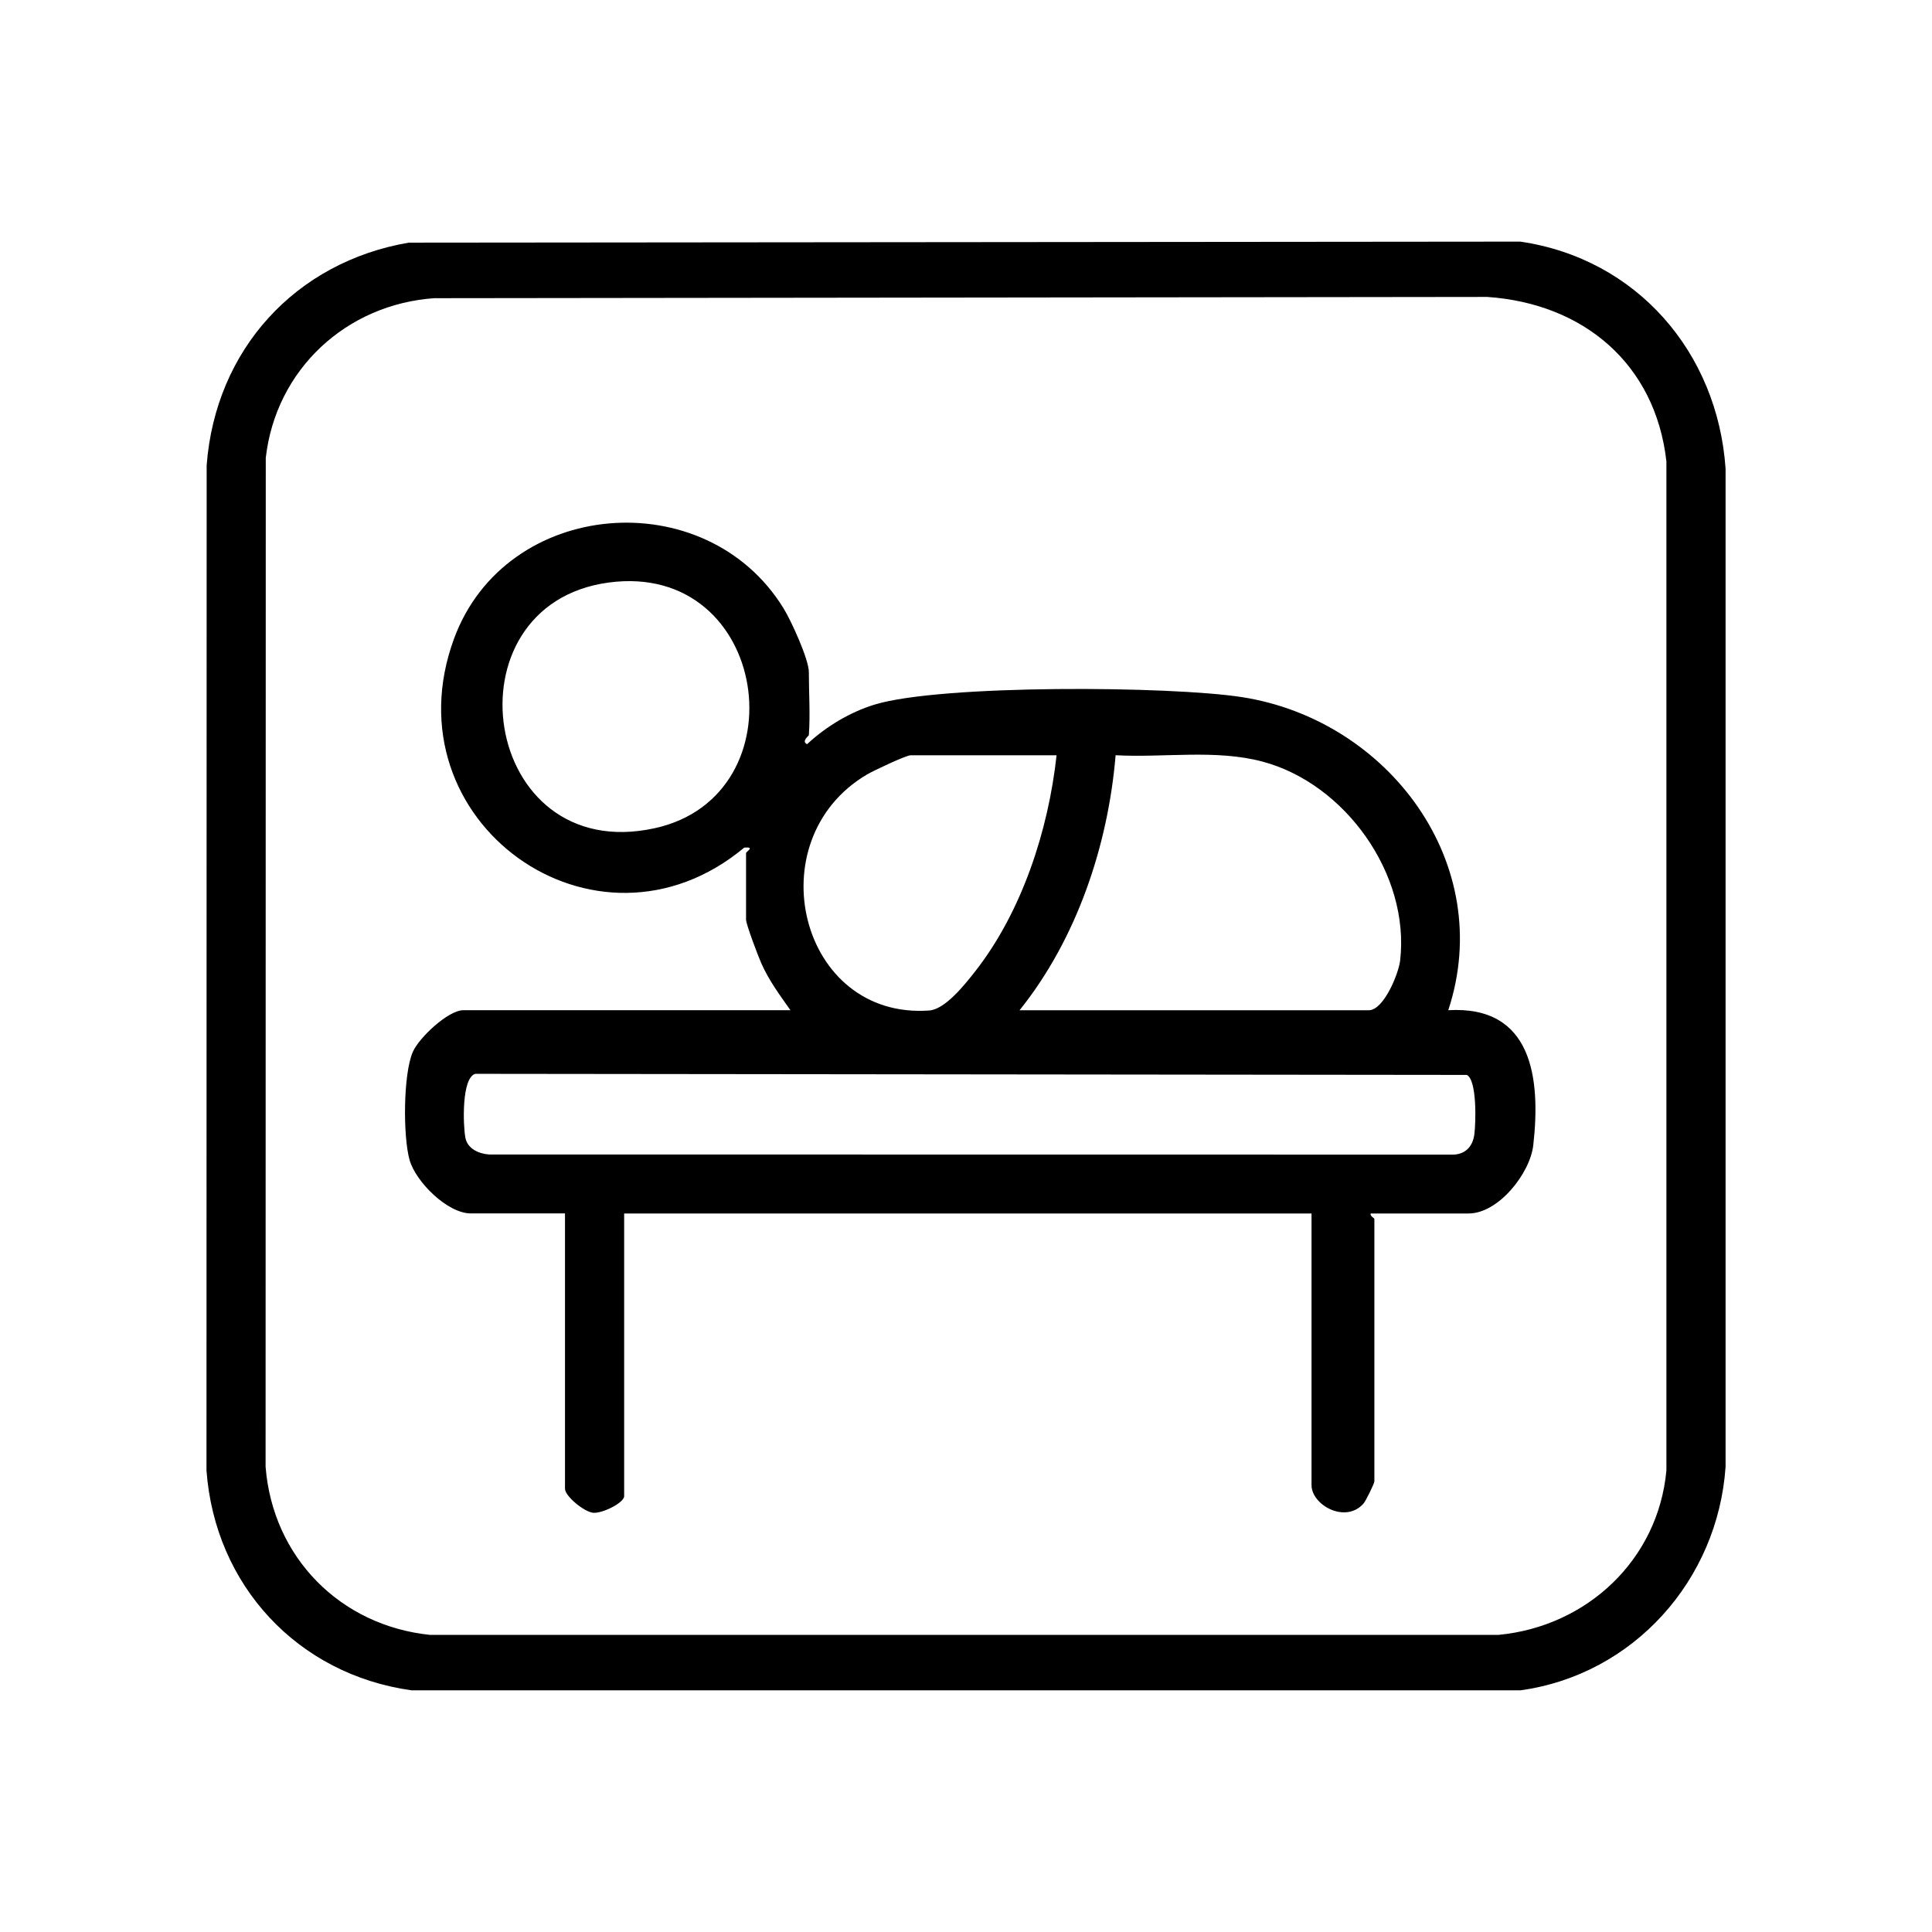 <?xml version="1.0" encoding="UTF-8"?>
<svg id="Layer_1" data-name="Layer 1" xmlns="http://www.w3.org/2000/svg" viewBox="0 0 320 320">
  <path d="M67.75,40.19l184.06-.17c19.27,2.81,32.68,18.33,34,37.61v165.31c-1.28,18.78-15.25,34.44-33.97,37.03H68.17c-18.86-2.62-32.57-17.38-33.97-36.42l.03-166.5c1.46-19.12,14.69-33.66,33.52-36.87ZM72.04,49.38c-14.66.98-26.35,11.8-28.02,26.45l-.03,167.11c1.18,14.99,12.35,26.31,27.24,27.85h176.93c14.66-1.37,26.49-12.42,27.85-27.24V76.42c-1.83-16.18-13.76-26.15-29.68-27.24l-174.28.21Z"/>
  <path d="M133.99,121.73c-.01.15-1.32,1.05-.31,1.53,3.13-2.92,7.1-5.31,11.19-6.56,10.98-3.35,48.97-3.09,60.87-1.23,24.23,3.79,42.13,27.6,34.14,51.85,13.93-.8,15.33,11.26,14.08,22.35-.53,4.69-5.78,11.32-10.71,11.32h-16.22c-.16.45.61.73.61.92v43.46c0,.33-1.42,3.25-1.82,3.69-3.01,3.35-8.59.2-8.59-3.08v-44.99h-113.85v46.82c0,1.1-3.65,2.91-5.15,2.75s-4.65-2.75-4.65-3.98v-45.6h-15.61c-3.84,0-9.1-5.21-10.13-8.85-1.1-3.88-1.07-14.2.53-17.89,1.03-2.37,5.87-6.92,8.38-6.92h54.17c-1.78-2.53-3.53-4.87-4.81-7.74-.51-1.14-2.54-6.48-2.54-7.26v-11.02c0-.25,1.58-1.07-.3-.91-24.61,20.51-59.18-4.35-48.07-34.6,8.54-23.26,41.72-25.99,54.6-5,1.24,2.01,4.17,8.42,4.17,10.52,0,3.35.25,7.13,0,10.41ZM100.79,96.49c-27.36,3.7-21.17,47,7.64,40.69,24.49-5.36,19.06-44.31-7.64-40.69ZM175,125.1h-24.18c-.75,0-6.15,2.55-7.22,3.18-18.4,10.86-11.17,40.63,10.31,39.09,2.64-.19,5.86-4.25,7.61-6.48,7.75-9.89,12.13-23.39,13.48-35.79ZM168.87,167.33h57.84c2.48,0,4.95-6.06,5.2-8.26,1.63-14.25-9.08-29.26-22.78-32.92-7.79-2.08-16.34-.62-24.35-1.06-1.25,14.97-6.45,30.45-15.91,42.24ZM78.72,177.86c-2.3.68-2.02,8.56-1.64,10.58.35,1.84,2.25,2.67,3.95,2.78l159.8.02c2.01-.13,3.12-1.45,3.37-3.37s.45-9-1.25-9.83l-164.22-.18Z"/>
</svg>